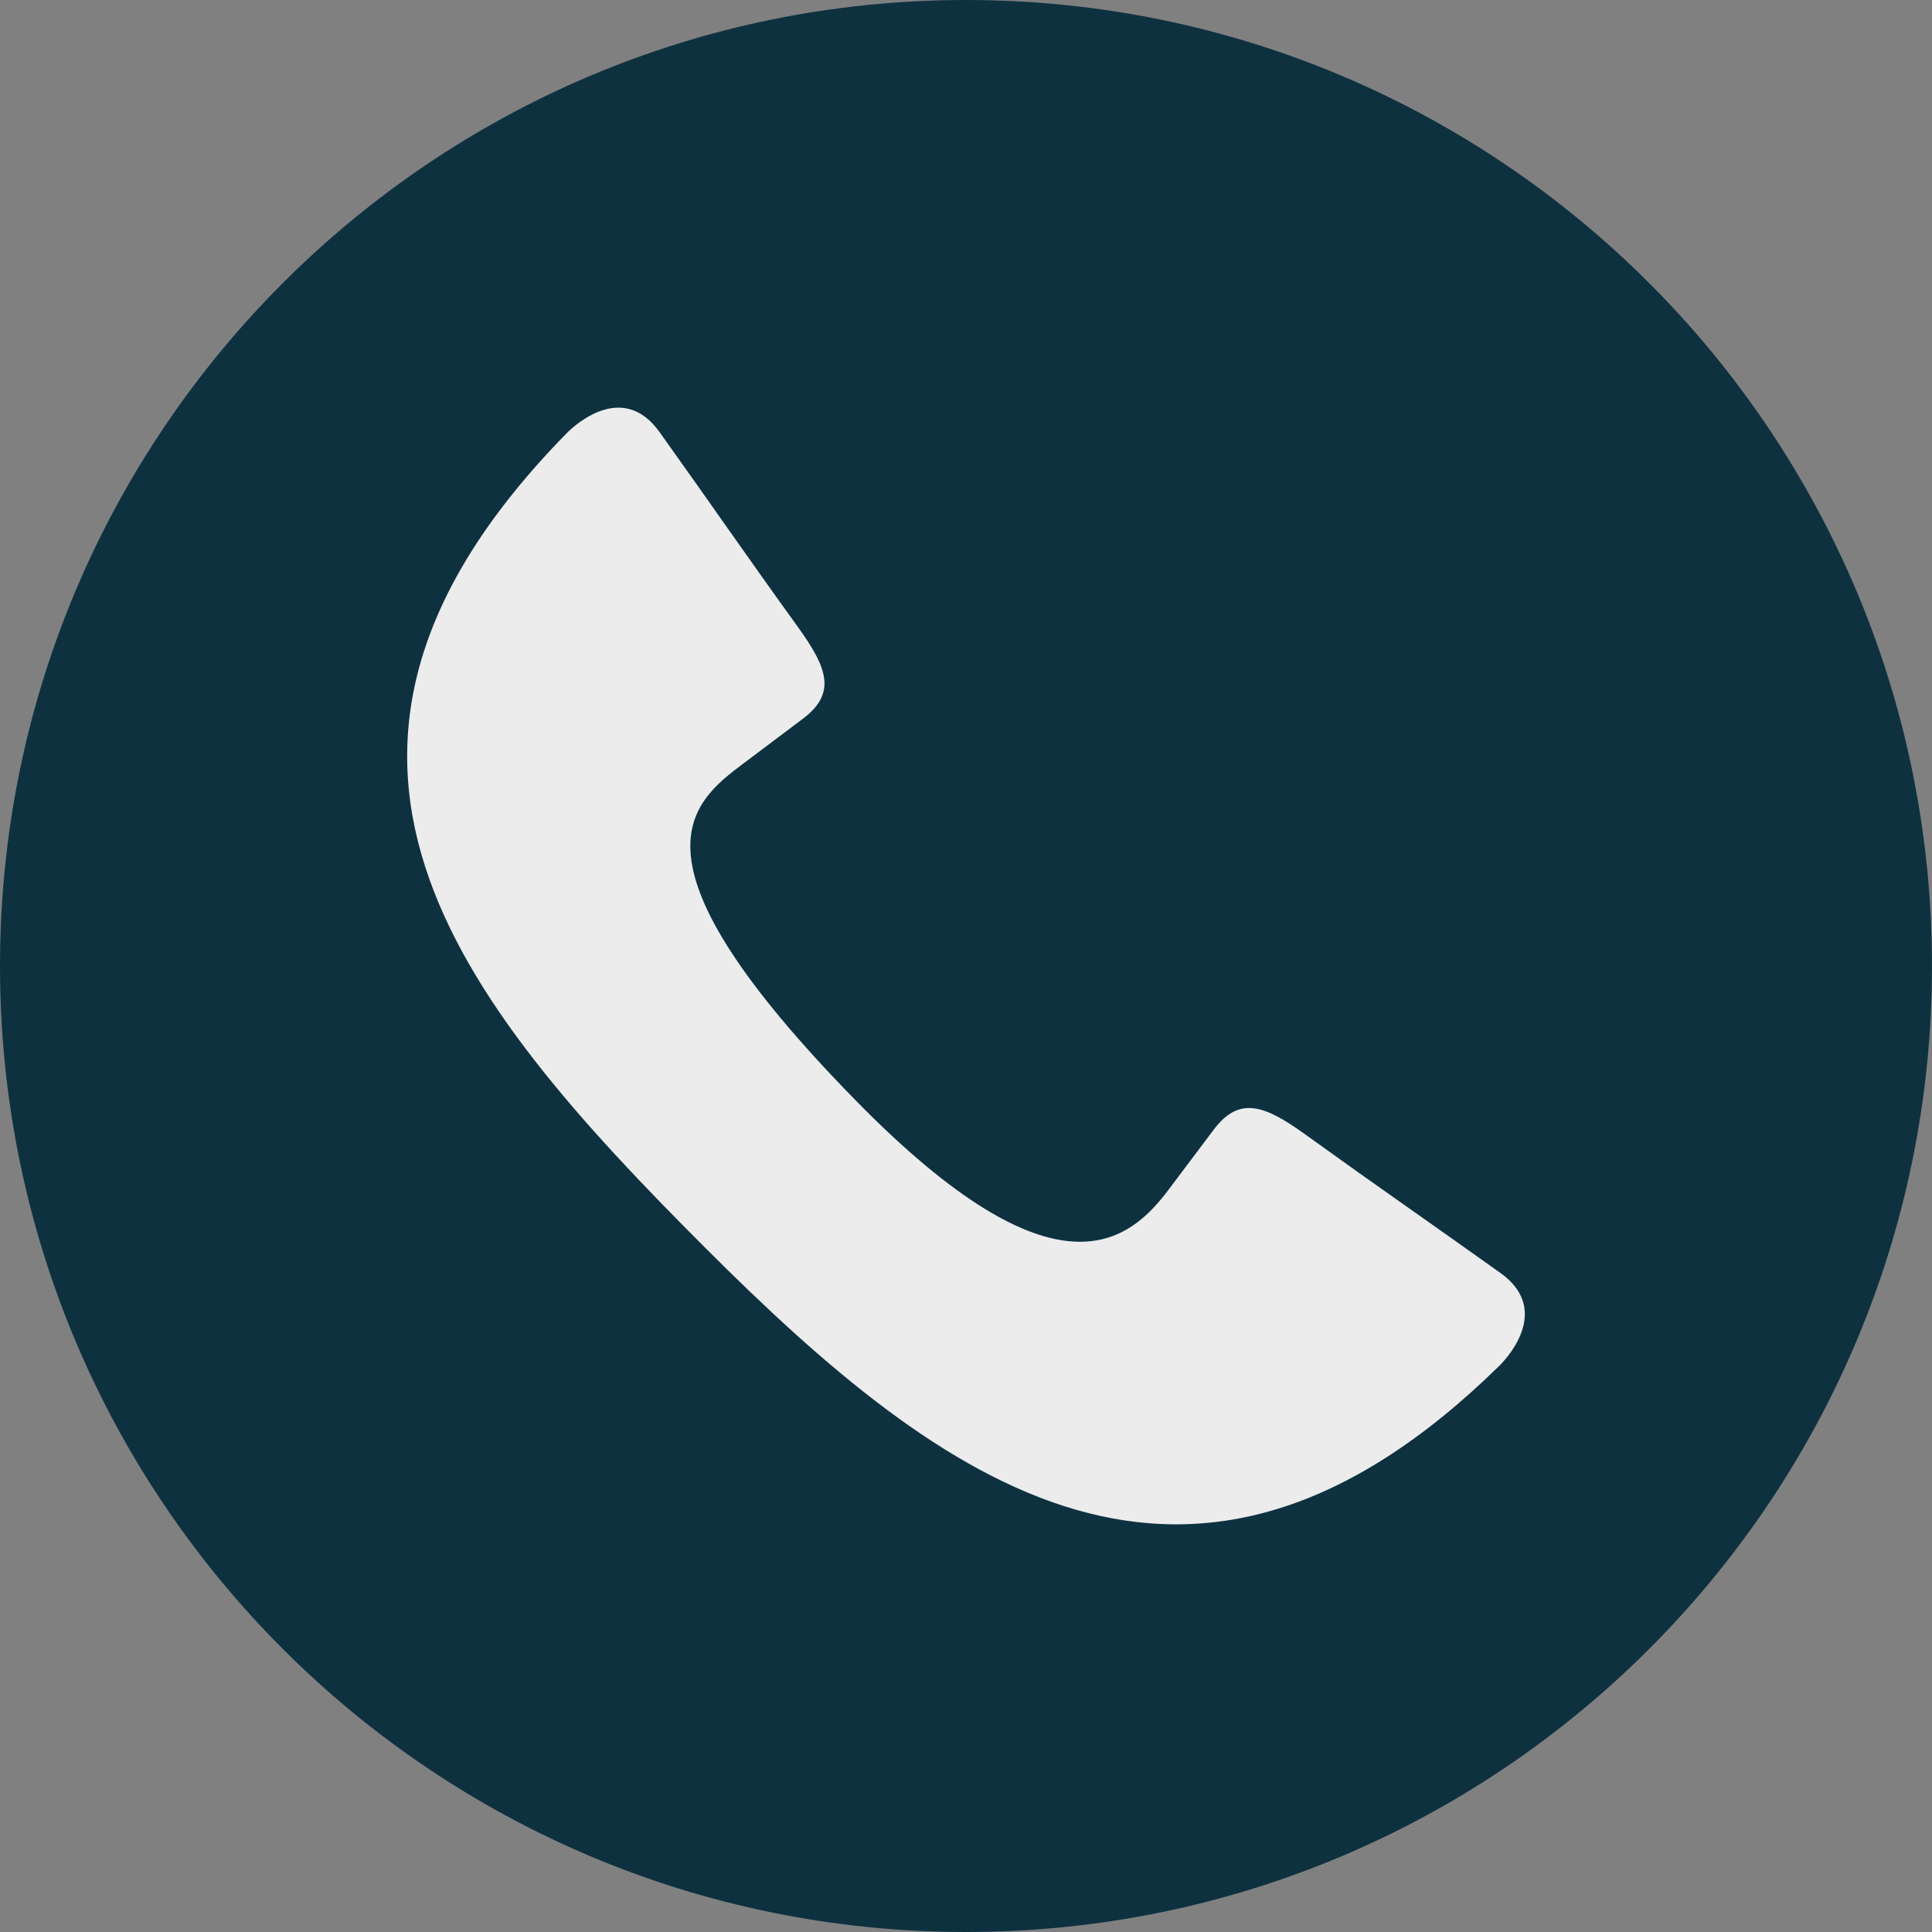 <?xml version="1.0" encoding="UTF-8" standalone="no"?><svg xmlns="http://www.w3.org/2000/svg" xmlns:xlink="http://www.w3.org/1999/xlink" fill="#000000" height="2979.9" preserveAspectRatio="xMidYMid meet" version="1" viewBox="0.0 0.0 2979.9 2979.9" width="2979.9" zoomAndPan="magnify"><rect x="0.0" y="0.0" width="2979.9" height="2979.9" fill="#808080" stroke="none"/><g id="change1_1"><path clip-rule="evenodd" d="M1489.94,0c822.88,0,1489.94,667.08,1489.94,1489.96 c0,822.88-667.06,1489.94-1489.94,1489.94C667.06,2979.89,0,2312.84,0,1489.96C0,667.08,667.06,0,1489.94,0L1489.94,0z" fill="#0e3140" fill-rule="evenodd"/></g><g id="change2_1"><path clip-rule="evenodd" d="M1147.88,1176.66c59.79-44.95,30.39-22.97,90.22-67.88 c52.41-39.32,38.21-78.3-6.67-140.64c-91.79-127.42-122.86-173.84-214.13-301.68c-54.27-75.99-125.2-16.73-143.94,2.41 c-480.78,491.08-171.46,869.91,214.68,1256.04c367.48,367.5,748.14,648.05,1223.78,182.41c19.12-18.72,78.39-89.69,2.39-143.93 c-127.82-91.26-174.24-122.34-301.68-214.15c-62.31-44.88-101.29-59.09-140.64-6.68c-44.9,59.84-22.9,30.45-67.87,90.24 c-61.44,82.64-173.6,181.98-485.28-136.65C958,1327.4,1061.74,1240.7,1147.88,1176.66L1147.88,1176.66z" fill="#ececec" fill-rule="evenodd"/></g></svg>